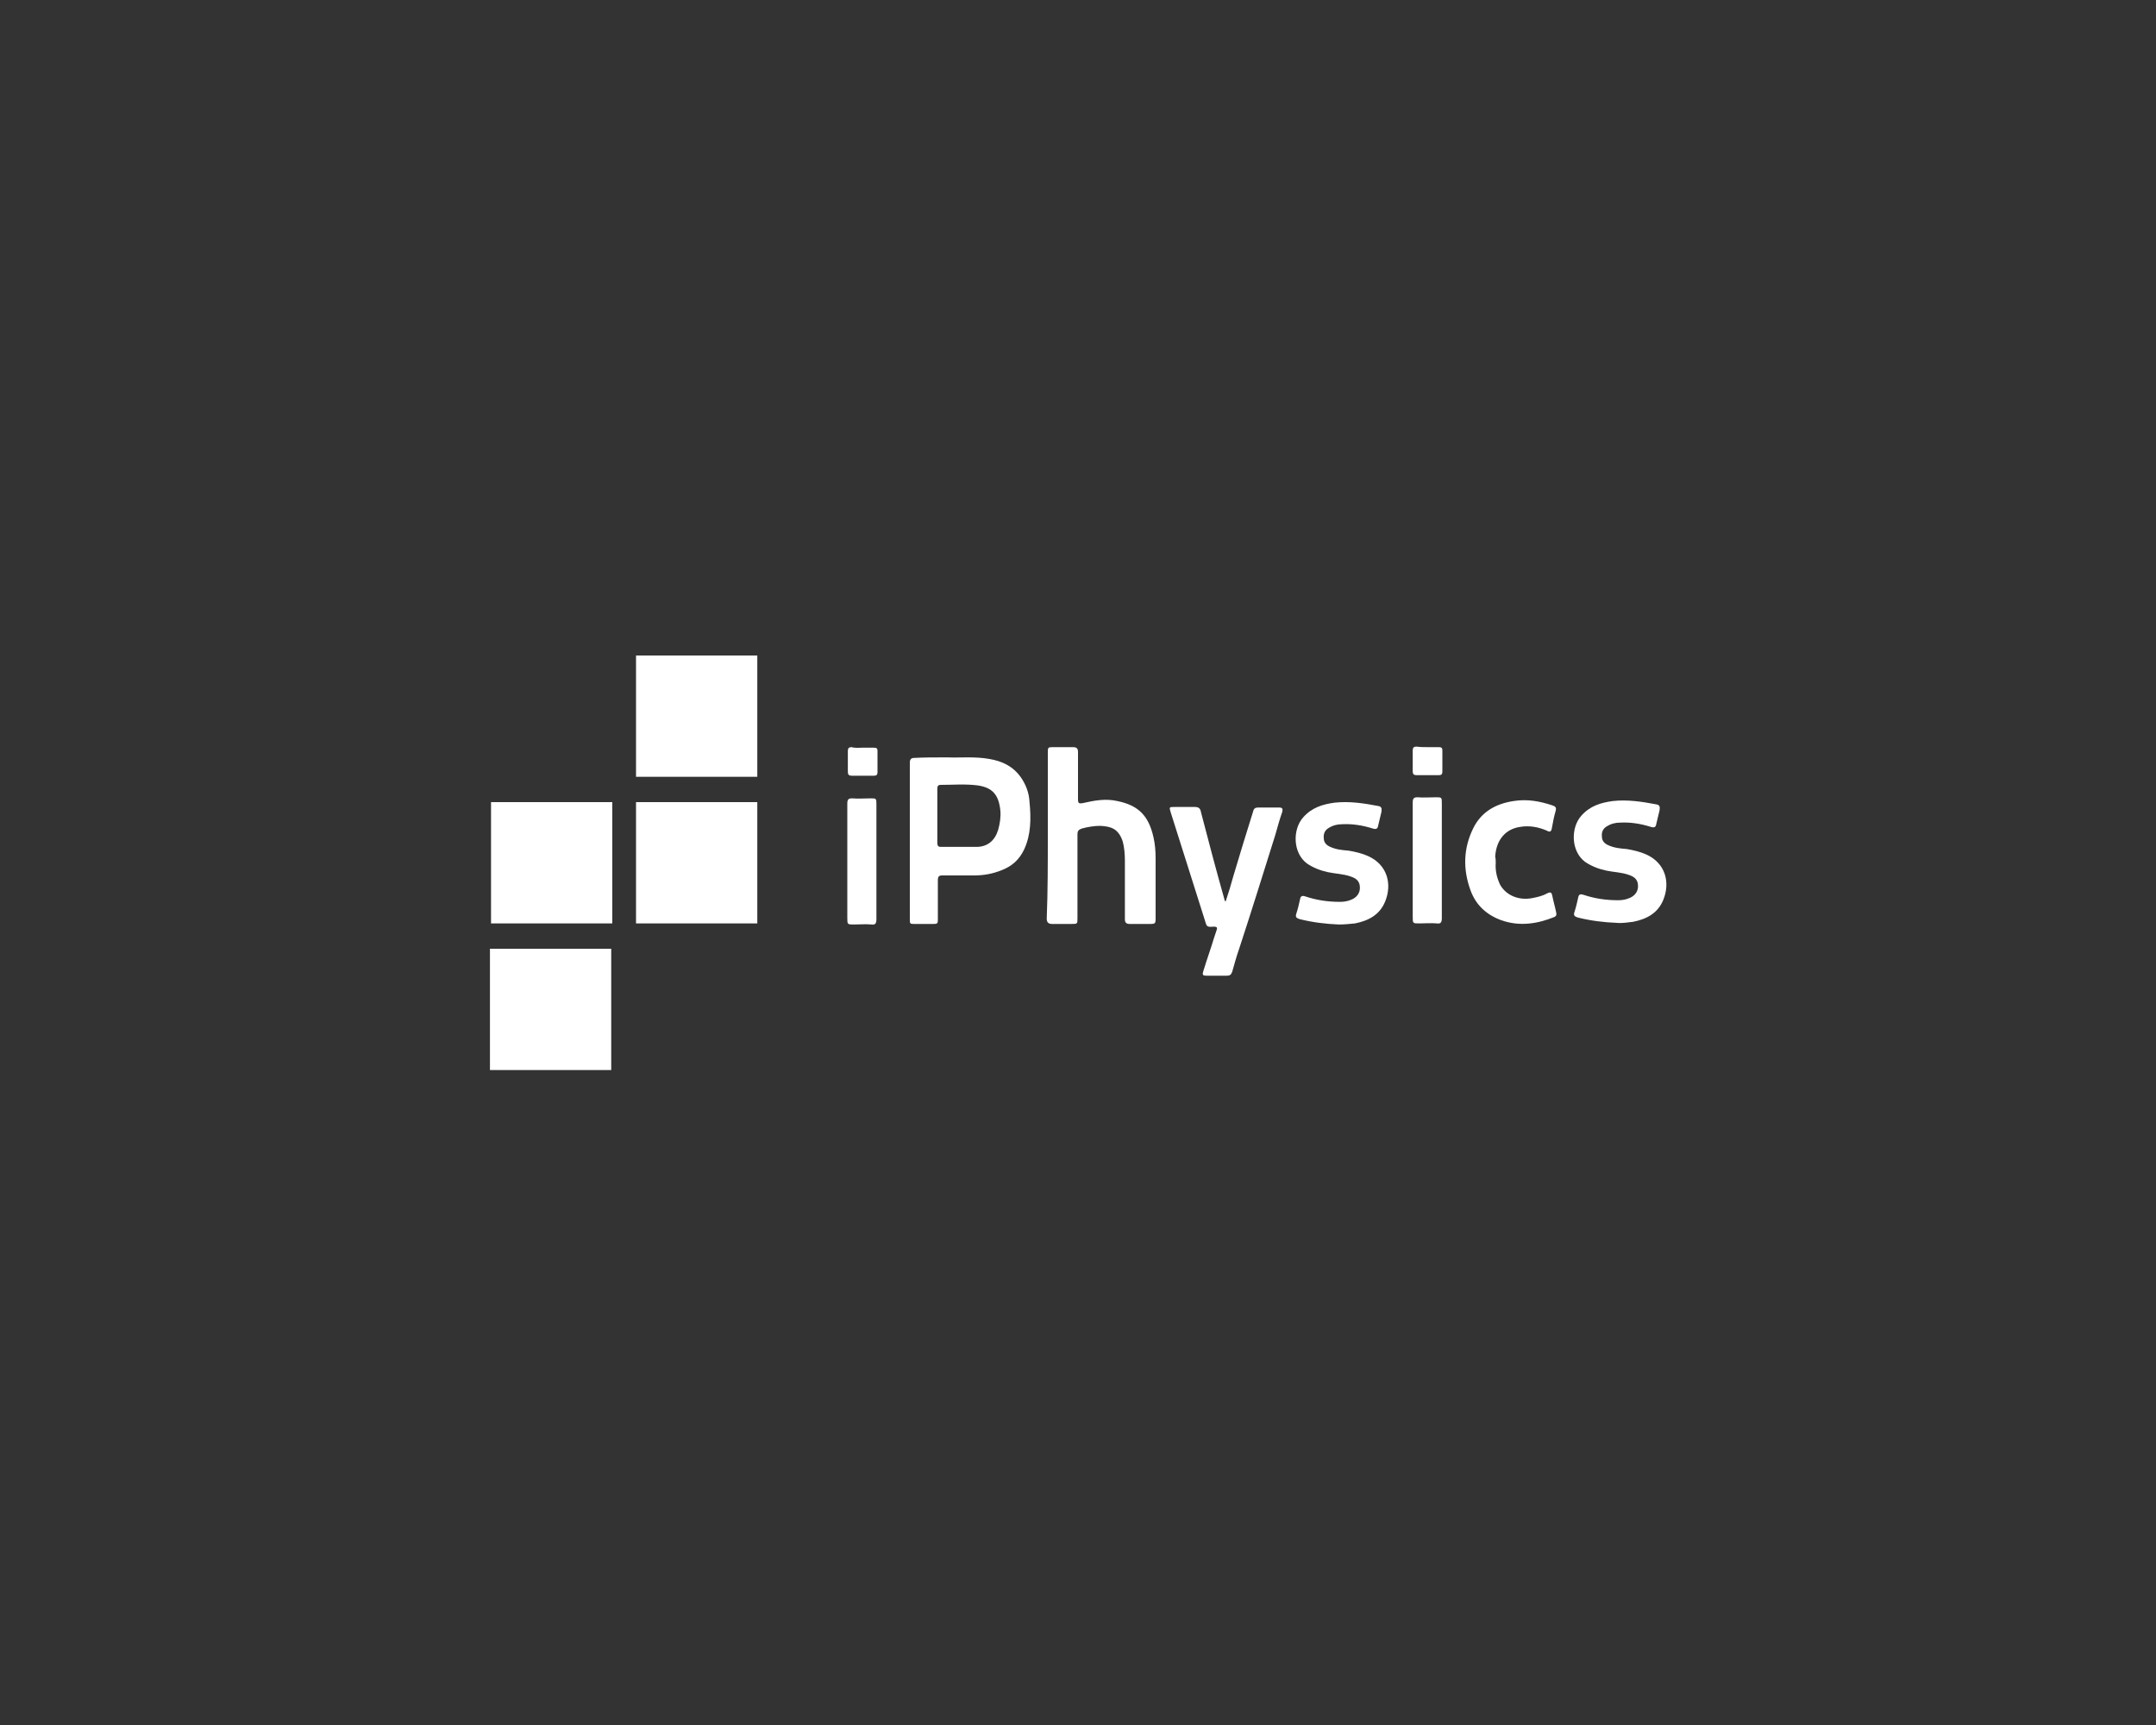 <?xml version="1.0" encoding="UTF-8"?> <!-- Generator: Adobe Illustrator 28.0.0, SVG Export Plug-In . SVG Version: 6.00 Build 0) --> <svg xmlns="http://www.w3.org/2000/svg" xmlns:xlink="http://www.w3.org/1999/xlink" version="1.1" x="0px" y="0px" width="400px" height="320px" viewBox="0 0 400 320" style="enable-background:new 0 0 400 320;" xml:space="preserve"><rect x="0" y="0" width="400" height="320" fill="#333333" stroke="none"/> <style type="text/css"> .st0{display:none;} .st1{display:inline;} .st2{fill:#FFFFFF;} .st3{fill-rule:evenodd;clip-rule:evenodd;fill:#FFFFFF;} </style> <g id="_x33_DEXPERIENCE" class="st0"> <g class="st1"> <g> <g> <path class="st2" d="M63.1,160.1c-0.8-0.7-1.7-1.2-2.7-1.6c-1.1-0.4-2.2-0.6-3.5-0.8l8-7.5v-5H44.6v5.5h11.1l-7.2,7.3v4.6h3.8 c1.6,0,2.9,0.3,3.8,0.9c0.9,0.6,1.3,1.6,1.3,3.1c0,1.7-0.5,2.9-1.4,3.5c-0.9,0.6-2.2,0.9-3.6,0.9c-1.5,0-2.9-0.1-4.2-0.4 c-1.4-0.2-2.7-0.5-4-0.9l-0.6,5.6c1.3,0.4,2.7,0.7,4.3,0.9c1.6,0.2,3.3,0.3,5.3,0.3c1.9,0,3.6-0.2,5.1-0.6 c1.5-0.4,2.8-1,3.9-1.9c1.1-0.9,1.9-1.9,2.5-3.2c0.6-1.3,0.9-2.9,0.9-4.7c0-1.4-0.2-2.6-0.6-3.6 C64.4,161.6,63.8,160.8,63.1,160.1"></path> </g> <g> <path class="st2" d="M93,148.8c-1.2-1.2-2.7-2.1-4.5-2.7c-1.8-0.6-3.8-0.9-6-0.9h-12v30.2c2,0.4,3.9,0.7,5.6,0.9 c1.7,0.2,3.3,0.3,4.8,0.3c3.3,0,5.9-0.4,8-1.3c2.1-0.9,3.7-2,4.9-3.5c1.2-1.5,2-3.2,2.4-5.2c0.4-2,0.7-4.2,0.7-6.5 c0-2.6-0.3-4.8-1-6.7C95.2,151.6,94.3,150,93,148.8 M88.3,164.9c-0.2,1.3-0.6,2.4-1.2,3.4c-0.6,0.9-1.3,1.6-2.3,2.1 c-1,0.5-2.2,0.7-3.7,0.7c-0.4,0-0.9,0-1.3,0c-0.4,0-0.9-0.1-1.4-0.1v-20.1h4.1c1,0,1.9,0.2,2.6,0.5c0.8,0.3,1.4,0.9,1.9,1.6 c0.5,0.8,0.9,1.7,1.2,3c0.3,1.2,0.4,2.7,0.4,4.5C88.6,162.1,88.5,163.6,88.3,164.9"></path> </g> <g> <path class="st2" d="M108.1,171.6c-0.8-0.5-1.1-1.5-1.1-2.8v-6.7h12.3v-3.7H107v-9.5h13.6v-3.7h-18.5v23.5 c0,2.6,0.8,4.4,2.4,5.6c1.6,1.2,3.7,1.7,6.5,1.7h10.2v-3.7h-10C109.9,172.4,108.8,172.1,108.1,171.6"></path> </g> <g> <polygon class="st2" points="150.8,145.3 145.6,145.3 137.9,156.7 130.4,145.3 124.8,145.3 134.9,160.4 124.2,176 129.3,176 137.4,164 145.3,176 151,176 140.4,160.3 "></polygon> </g> <g> <path class="st2" d="M173.9,147.4c-1-0.8-2.2-1.3-3.7-1.6c-1.5-0.3-3.2-0.5-5.1-0.5h-9.9V176h4.9v-11.5c2,0.3,3.8,0.5,5.4,0.5 c1.8,0,3.3-0.2,4.7-0.5c1.4-0.4,2.6-0.9,3.6-1.7c1-0.8,1.8-1.8,2.3-3.1c0.5-1.3,0.8-2.8,0.8-4.7c0-1.9-0.2-3.4-0.7-4.6 C175.6,149.2,174.9,148.2,173.9,147.4 M170.4,159.8c-1.1,1.1-2.9,1.6-5.5,1.6c-1.5,0-3.2-0.2-4.9-0.5v-12h5.1 c1.2,0,2.2,0.1,3.1,0.3c0.9,0.2,1.6,0.5,2.1,1c0.6,0.5,1,1.1,1.2,1.9c0.3,0.8,0.4,1.8,0.4,2.9 C172,157.1,171.5,158.7,170.4,159.8"></path> </g> <g> <path class="st2" d="M187.1,171.6c-0.8-0.5-1.1-1.5-1.1-2.8v-6.7h12.3v-3.7H186v-9.5h13.6v-3.7h-18.5v23.5 c0,2.6,0.8,4.4,2.4,5.6c1.6,1.2,3.8,1.7,6.5,1.7h10.2v-3.7h-10C188.9,172.4,187.9,172.1,187.1,171.6"></path> </g> <g> <path class="st2" d="M223.3,165c-0.6-0.9-1.5-1.5-2.6-1.9c0.9-0.3,1.7-0.6,2.4-1.1c0.7-0.4,1.3-1,1.9-1.6 c0.5-0.6,0.9-1.4,1.2-2.3c0.3-0.9,0.5-2,0.5-3.2c0-1.8-0.2-3.3-0.7-4.6c-0.5-1.2-1.2-2.2-2.2-2.9c-1-0.7-2.2-1.3-3.7-1.6 c-1.5-0.3-3.2-0.5-5.1-0.5h-9.9V176h4.9v-11.9c0.8,0.2,1.6,0.3,2.4,0.3c0.8,0,1.5,0.1,2.3,0.1c0.9,0,1.6,0.1,2.2,0.4 c0.6,0.2,1.1,0.6,1.6,1c0.4,0.4,0.8,1,1.1,1.6c0.3,0.6,0.6,1.3,0.9,2l2.4,6.5h5l-2.7-7.6C224.5,167,223.9,165.8,223.3,165 M220.2,159.5c-1.1,1-2.9,1.5-5.5,1.5c-0.7,0-1.5,0-2.3-0.1c-0.8-0.1-1.7-0.2-2.6-0.3v-11.6h5.1c1.2,0,2.2,0.1,3.1,0.3 c0.9,0.2,1.6,0.5,2.1,0.9c0.6,0.4,1,1.1,1.2,1.8c0.3,0.8,0.4,1.7,0.4,2.9C221.7,156.9,221.2,158.5,220.2,159.5"></path> </g> <g> <rect x="232.7" y="145.3" class="st2" width="4.9" height="30.8"></rect> </g> <g> <path class="st2" d="M250,171.6c-0.8-0.5-1.1-1.5-1.1-2.8v-6.7h12.3v-3.7h-12.3v-9.5h13.6v-3.7H244v23.5c0,2.6,0.8,4.4,2.4,5.6 c1.6,1.2,3.8,1.7,6.5,1.7h10.2v-3.7h-10C251.8,172.4,250.7,172.1,250,171.6"></path> </g> <g> <polygon class="st2" points="289.4,163.3 272.6,145.3 268.7,145.3 268.7,176 273.4,176 273.4,152.1 289.4,169.1 289.4,176 294.1,176 294.1,145.3 289.4,145.3 "></polygon> </g> <g> <path class="st2" d="M315.5,172.6c-1.3,0.2-2.6,0.3-3.8,0.3c-1.5,0-2.7-0.2-3.8-0.6c-1.1-0.4-2-1-2.7-1.9 c-0.7-0.9-1.3-2.2-1.6-3.8c-0.4-1.6-0.6-3.6-0.6-6c0-2.3,0.2-4.3,0.5-5.9c0.4-1.6,0.9-2.8,1.6-3.7c0.7-0.9,1.6-1.6,2.7-2 c1.1-0.4,2.3-0.6,3.8-0.6c1.2,0,2.4,0.1,3.8,0.2c1.3,0.2,2.6,0.4,3.6,0.6l0.6-3.7c-1.1-0.2-2.3-0.4-3.7-0.6 c-1.4-0.2-2.7-0.2-4-0.2c-2.2,0-4.2,0.3-5.9,0.8c-1.7,0.5-3.2,1.4-4.4,2.6c-1.2,1.2-2.1,2.8-2.7,4.9c-0.6,2-0.9,4.6-0.9,7.6 c0,3,0.3,5.6,0.9,7.6c0.6,2,1.5,3.7,2.7,4.9c1.2,1.2,2.6,2.1,4.3,2.6c1.7,0.5,3.6,0.8,5.7,0.8c1.3,0,2.7-0.1,4.1-0.2 c1.4-0.2,2.7-0.4,4-0.7l-0.4-3.7C318.1,172.2,316.8,172.4,315.5,172.6"></path> </g> <g> <path class="st2" d="M329.5,171.6c-0.8-0.5-1.1-1.5-1.1-2.8v-6.7h12.3v-3.7h-12.3v-9.5H342v-3.7h-18.5v23.5 c0,2.6,0.8,4.4,2.4,5.6c1.6,1.2,3.8,1.7,6.5,1.7h10.2v-3.7h-10C331.3,172.4,330.2,172.1,329.5,171.6"></path> </g> <g> <path class="st2" d="M355.2,144.6c-0.9-0.8-2.2-1.2-3.8-1.2c-1.6,0-2.9,0.4-3.8,1.2c-0.9,0.8-1.4,2-1.4,3.4 c0,1.5,0.5,2.6,1.4,3.4c0.9,0.8,2.2,1.2,3.8,1.2c1.6,0,2.9-0.4,3.8-1.2c0.9-0.8,1.3-2,1.3-3.4 C356.5,146.6,356,145.4,355.2,144.6 M354.5,151c-0.7,0.7-1.8,1-3.2,1c-1.4,0-2.4-0.3-3.2-1c-0.7-0.7-1.1-1.7-1.1-2.9 c0-1.3,0.4-2.2,1.1-2.9c0.7-0.7,1.8-1,3.2-1c1.4,0,2.4,0.3,3.2,1c0.7,0.7,1.1,1.6,1.1,2.9C355.6,149.3,355.3,150.3,354.5,151"></path> </g> <g> <path class="st2" d="M352.8,148.7c-0.1-0.2-0.2-0.3-0.4-0.4c0.2-0.1,0.5-0.2,0.6-0.4c0.2-0.2,0.3-0.5,0.3-1 c0-0.5-0.2-0.9-0.5-1.2c-0.3-0.2-0.8-0.3-1.4-0.3h-1.7v5.2h0.8v-2.1c0.1,0,0.2,0,0.3,0c0.1,0,0.2,0,0.4,0c0.3,0,0.5,0.1,0.7,0.3 c0.1,0.2,0.2,0.3,0.3,0.5l0.5,1.2h0.9l-0.4-1.2C353,149.1,352.9,148.9,352.8,148.7 M352.1,147.7c-0.2,0.1-0.5,0.2-0.9,0.2 c-0.1,0-0.3,0-0.4,0c-0.1,0-0.3,0-0.4,0V146h0.8c0.4,0,0.7,0.1,0.9,0.2c0.2,0.1,0.3,0.3,0.3,0.7 C352.4,147.3,352.3,147.6,352.1,147.7"></path> </g> </g> </g> </g> <g id="Dassault_Systèmes" class="st0"> <g class="st1"> <path class="st2" d="M245.6,164.8h3.3l1-4.6h10.2l-1,4.6h3.3c0.4,0,0.8-0.2,1-0.7l1.7-8c1.3-6.1-2.5-7.3-7.5-7.3 c-6,0-9.5,1.4-10.8,7.3l-1.7,8C244.8,164.7,245.1,164.8,245.6,164.8z M250.8,155.7c0.6-3.1,2.6-4.2,6.1-4.2c3.7,0,4.7,1.3,4.1,4.2 c0,0-0.2,0.7-0.2,0.9c-0.1,0.3-0.2,1.2-1.2,1.2h-9.2L250.8,155.7z M182.1,164.8h3.3l1-4.6h10.2l-0.9,4.6h3.3 c0.4,0,0.8-0.2,0.9-0.7l1.7-8c1.2-6.1-2.5-7.3-7.5-7.3c-6,0-9.5,1.4-10.8,7.3l-1.7,8C181.3,164.7,181.7,164.8,182.1,164.8z M187.3,155.7c0.6-3.1,2.6-4.2,6.1-4.2c3.7,0,4.7,1.3,4.1,4.2c0,0-0.2,0.7-0.2,0.9c-0.1,0.3-0.2,1.2-1.2,1.2h-9.2L187.3,155.7z M234.9,172.4l0.3-1.5h-16.5c-0.9,0-1.3,0.3-1.5,0.9l-0.3,1.6h6.8l-2.8,13.3h3c0.9,0,1.4-0.3,1.5-1.1l2.6-12.2h5.7 C234.5,173.4,234.8,173.1,234.9,172.4z M189.3,171.5l-1.5,7.2c-2.7,0.8-9.6,2.1-8.5-3l1-4.8h-3.6c-0.4,0-0.8,0.3-0.8,0.5l-0.9,4.3 c-1.8,8.2,6.8,7.1,12.3,5.6l-1.1,5.4h3c0.9,0,1.4-0.3,1.5-1.1l3.1-14.7h-3.7C189.7,170.9,189.4,171.2,189.3,171.5z M285,172 l-3.1,14.8h16l0.3-1.6c0.1-0.6,0-0.9-0.8-0.9h-10.6l0.9-4.2h9.4c0.3,0,0.5-0.2,0.5-0.4l0.4-1.7c0-0.2-0.1-0.4-0.3-0.4h-9.4 l0.9-4.2h10.2c0.5,0,1,0,1.1-0.6l0.4-1.9h-14.4C285.6,170.9,285.1,171.3,285,172z M237.6,172l-3.1,14.8h16l0.3-1.6 c0.1-0.6,0-0.9-0.8-0.9h-10.6l0.9-4.2h9.4c0.3,0,0.5-0.2,0.5-0.4l0.4-1.7c0-0.2-0.1-0.4-0.3-0.4h-9.4l0.9-4.2h10.2 c0.5,0,1,0,1.1-0.6l0.4-1.9H239C238.2,170.9,237.8,171.3,237.6,172z M279,170.9h-3.9l-7.6,6.2l-5-6.2h-3.9c-0.6,0-1,0.4-1.1,1 l-3.1,14.8h3.3c0.7,0,1.1-0.3,1.2-0.9l2.4-11.1l3.8,5c0.1,0.2,0.4,0.5,0.9,0.5h1.7c0.5,0,0.9-0.3,1.1-0.5l5.9-5l-2.4,11.1 c-0.1,0.6,0.1,0.9,0.8,0.9h3.3l3.1-14.8C279.8,171.3,279.6,170.9,279,170.9z M306.6,163.4c0.1-0.7-0.1-1-0.8-1h-9.3l2.7-12.8 c0.1-0.3-0.2-0.5-0.5-0.5H295l-3.4,15.8h14.6L306.6,163.4z M160.9,153.4c-0.4,0-0.8,0.3-0.8,0.5l-2.3,10.9H168 c5.7,0,9.7-1.9,10.9-8c0.9-4.5-1.2-7.8-7-7.8h-12.4c0,0,0,0.1-0.1,0.2c-0.3,1.1-0.1,2.2,1.8,2.2h9c4.3,0,4.9,2,4.1,5.5 c-0.8,3.4-2.3,5.2-5.6,5.5h-6.2l1.9-9H160.9z M309,149c-0.9,0-1.3,0.3-1.5,0.9l-0.3,1.6h6.8l-2.8,13.3h3c0.9,0,1.4-0.3,1.5-1.1 l2.6-12.2h5.7c0.8,0,1.1-0.3,1.2-1l0.3-1.5H309z M220.8,162.2c0.5-1.2,0.5-2.4-0.7-3.6c-0.6-0.6-1.5-1.2-2.7-1.8 c-5.4-2.8-6.8-3.1-6.5-4.5c0.2-0.8,0.8-0.8,2.8-0.8h6.4c0.9,0,1.4-0.3,1.5-1l0.3-1.5h-8c-4.6,0-7.3,0-8,3 c-0.5,2.2,1.4,3.3,5.2,5.5c4.2,2.4,5.2,2.6,4.8,3.8c-0.3,1-1.4,1.1-3.3,1.1h-7.5c-0.9,0-1.4,0.3-1.5,1l-0.3,1.4h9.5 C217.1,164.8,219.8,164.6,220.8,162.2z M241,162.2c0.5-1.2,0.5-2.4-0.7-3.6c-0.6-0.6-1.5-1.2-2.7-1.8c-5.4-2.8-6.8-3.1-6.5-4.5 c0.2-0.8,0.8-0.8,2.8-0.8h6.4c0.9,0,1.4-0.3,1.5-1l0.3-1.5h-8c-4.6,0-7.3,0-8,3c-0.5,2.2,1.4,3.3,5.2,5.5c4.2,2.4,5.2,2.6,4.8,3.8 c-0.3,1-1.4,1.1-3.3,1.1h-7.5c-0.9,0-1.4,0.3-1.5,1l-0.3,1.4h9.5C237.3,164.8,240,164.6,241,162.2z M303.6,173.9 c-0.5,2.2,1.4,3.3,5.2,5.5c4.2,2.4,5.2,2.6,4.8,3.8c-0.3,1-1.4,1.1-3.3,1.1h-7.5c-0.9,0-1.4,0.3-1.5,1l-0.3,1.4h9.5 c4.3,0,7.1-0.2,8-2.7c0.5-1.2,0.5-2.4-0.7-3.6c-0.6-0.6-1.5-1.2-2.7-1.8c-5.4-2.8-6.8-3.1-6.5-4.5c0.2-0.8,0.8-0.8,2.8-0.8h6.4 c0.9,0,1.3-0.3,1.5-1l0.3-1.5h-8C307,170.9,304.3,170.9,303.6,173.9z M197.6,173.9c-0.5,2.2,1.4,3.3,5.2,5.5 c4.2,2.4,5.2,2.6,4.8,3.8c-0.3,1-1.4,1.1-3.3,1.1h-7.5c-0.9,0-1.4,0.3-1.5,1l-0.3,1.4h9.5c4.3,0,7.1-0.2,8-2.7 c0.5-1.2,0.5-2.4-0.7-3.6c-0.6-0.6-1.5-1.2-2.7-1.8c-5.4-2.8-6.8-3.1-6.5-4.5c0.2-0.8,0.8-0.8,2.8-0.8h6.4c0.9,0,1.4-0.3,1.5-1 l0.3-1.5h-8C201.1,170.9,198.3,170.9,197.6,173.9z M155.8,173.9c-0.5,2.2,1.4,3.3,5.2,5.5c4.2,2.4,5.2,2.6,4.8,3.8 c-0.3,1-1.4,1.1-3.3,1.1H155c-0.9,0-1.3,0.3-1.5,1l-0.3,1.4h9.5c4.3,0,7.1-0.2,8-2.7c0.5-1.2,0.5-2.4-0.7-3.6 c-0.6-0.6-1.5-1.2-2.7-1.8c-5.4-2.8-6.8-3.1-6.5-4.5c0.2-0.8,0.8-0.8,2.8-0.8h6.4c0.9,0,1.4-0.3,1.5-1l0.3-1.5h-8 C159.2,170.9,156.5,170.9,155.8,173.9z M277.1,165.2c7.1,0,9.9-2.2,11-7.4l1.7-8c0.1-0.5-0.2-0.7-0.7-0.7h-3.5l-0.9,4.6l-0.5,2.5 l-0.5,2.1c-0.6,2.9-2.7,4.2-6.2,4.2c-3.8,0-4.9-1.3-4.3-4.2c0,0,0.1-0.7,0.2-1l0.8-3.6l1-4.6h-3.5c-0.4,0-0.9,0.2-1,0.7l-1.7,8 C267.9,163.5,271,165.2,277.1,165.2z"></path> </g> <g class="st1"> <path class="st3" d="M111.3,124.8c6.8-0.3,14.8,1,16.3,5.5c2.4,7.3-10,18-20.8,23.3c-2.7,1.3-4.3,1.6-4.9,1.6 c-0.6-0.1-0.7-0.7-0.5-1.1c0.4-0.8,2.1-2.3,4.5-4c12.2-8.9,16.1-15.4,13.8-18.1c-1.5-1.7-7.6-2.9-14.1-2.9c-1.7,0-6.3,0.4-6.8-1.1 C98.5,126.7,104.6,125.1,111.3,124.8z"></path> <path class="st3" d="M96.2,158.2c5.6-0.3,12.5,0.6,16.3,3.2c1.9,1.3,3.3,3.7,2.5,6.5c-2.2,7.8-10.5,17.3-28.9,24.6 c-5.8,2.3-10.4,3.2-11.4,2.6c-1-0.7,2-5.8,2.9-7.6c2.9-5.6,6.6-11,10.2-15.9c1.3-1.8,3.3-5,5.2-4.7c1.6,0.2-0.3,3.6-1.6,5.7 c-2.1,3.6-8,13.6-6.1,14.1c4.3,1.3,24.4-12.4,21.4-20c-1.4-3.5-10.1-3.9-15.6-3.9c-2.5,0-8,0.5-8.3-1.2 C82.5,160,91.2,158.4,96.2,158.2z"></path> <path class="st3" d="M140.1,148.9c3.4,0.6,6.2,1,6.8,2.3c0.7,1.5-3,1.6-4.9,1.6c-9,0.2-14.4,0.3-14.6,3.1c-0.4,3.5,3.8,7.1,8,12.1 c3.8,4.6,8.1,9.1,6.8,13.3c-1.5,5.2-8.6,6.3-15.4,6.3c-6.5,0-12.6-0.9-15.2-1.4c-3.2-0.6-2.7-2-1.9-2.5c1-0.5,6.4-0.5,10.2-0.7 c3.1-0.2,12.2-0.2,13.6-2.3c1.7-2.6-2.5-7-6.4-11.6c-4.9-5.7-10.2-11.7-7.4-16C123.4,147.6,134.1,147.9,140.1,148.9z"></path> </g> </g> <g id="SOLIDWORKS" class="st0"> <g class="st1"> <path class="st2" d="M79.8,133.9c-0.3-1,4.7-2.3,10.2-2.6c5.5-0.2,12.1,0.9,13.3,4.5c2,6-8.1,14.6-17,18.9c-2.2,1-3.5,1.3-4,1.3 c-0.5-0.1-0.6-0.6-0.4-0.9c0.3-0.6,1.7-1.9,3.6-3.3c9.9-7.2,13.2-12.5,11.3-14.7c-1.2-1.4-6.2-2.3-11.5-2.3 C83.9,134.8,80.2,135.1,79.8,133.9 M90.9,161.1c-3.1-2.1-8.7-2.9-13.3-2.6c-4.1,0.2-11.1,1.5-10.9,2.8c0.2,1.4,4.7,1,6.8,1 c4.5,0,11.6,0.3,12.7,3.2c2.4,6.2-14,17.4-17.5,16.3c-1.6-0.5,3.2-8.6,5-11.5c1-1.7,2.6-4.5,1.3-4.7c-1.5-0.2-3.2,2.4-4.2,3.8 c-2.9,4-5.9,8.4-8.3,12.9c-0.7,1.4-3.2,5.6-2.4,6.1c0.8,0.5,4.5-0.2,9.3-2.1c15-5.9,21.8-13.6,23.6-20 C93.6,164.2,92.5,162.2,90.9,161.1 M113.5,151c-4.9-0.8-13.6-1.1-16.6,3.4c-2.3,3.5,2.1,8.3,6,13c3.2,3.7,6.6,7.3,5.2,9.4 c-1.2,1.7-8.6,1.7-11.1,1.8c-3.1,0.2-7.6,0.2-8.3,0.6c-0.7,0.4-1.1,1.5,1.5,2c2.1,0.4,7.1,1.1,12.4,1.1c5.5,0,11.3-0.9,12.6-5.2 c1-3.4-2.5-7.1-5.6-10.8c-3.4-4.1-6.8-7-6.5-9.8c0.2-2.2,4.6-2.4,12-2.5c1.5,0,4.6-0.1,4-1.3C118.5,151.8,116.3,151.4,113.5,151 M173.3,170.9c-1.1,6.5-5.5,11.9-13.7,11.9c-8.2,0-10.8-5.4-9.8-11.9c1.1-6.5,5.5-11.9,13.7-11.9 C171.7,159,174.3,164.4,173.3,170.9 M162.8,162.9c-4.7,0-7.1,2.7-8,8c-0.9,5.3,0.7,8,5.3,8c4.7,0,7.1-2.7,8-8 C169.1,165.6,167.5,162.9,162.8,162.9 M202.6,159h-4.3l-4.2,22.9h5.1l4.1-22.1C203.4,159.4,203.1,159,202.6,159 M190.4,178.1h-9.8 l3.4-18.4c0.1-0.4-0.2-0.8-0.7-0.8h-4.3l-4.2,22.9h16.2l0.4-2.3C191.7,178.6,191.3,178.1,190.4,178.1 M219.8,159h-12.4l-0.1,0.4 c-0.3,1.6-0.2,3.4,2.3,3.4h9.2c3.6,0,5,2.6,4.1,7.5c-0.8,4.5-3.3,7.9-7,7.9h-5l2.4-12.9h-4.2c-0.6,0-1,0.4-1,0.8l-2.9,15.8h9.7 c7.2,0,12.2-3.4,13.7-11.8C229.9,163.6,227.2,159,219.8,159 M130.8,164c-0.3,1.8,0.3,4,2.3,5.4l7.4,5.1c0.8,0.5,1.2,0.9,1.1,1.5 c-0.1,0.9-0.6,1.2-2.1,1.2h-8.6c-0.9,0-1.4,0.4-1.6,1.5v3.2h10c4.4,0,6.6-2.6,7-5.3c0.4-2.6-0.5-4.4-2.1-5.6l-7.8-5.5 c-0.6-0.4-0.8-0.7-0.7-1c0.1-0.6,0.6-0.8,1.5-0.8h8.9c1.1,0,1.7-1.1,1.9-2.2V159h-11.8C133.5,159,131.2,161.3,130.8,164 M301,161.2c1,1.2,1.1,3.3,0.8,4.6c-0.4,1.6-1.9,5.7-7.7,6.2l4.9,8.3c0,0,0.3,0.5,0.3,0.8c0,0.2-0.1,0.5-0.3,0.6 c-0.2,0.1-0.4,0.2-0.6,0.2h-1.3l-5.7-9.8l-4.6,0L285,182h-2.5l4.3-22.9h5.9C296.1,159.1,299.2,159.1,301,161.2 M298.6,162.5 c-0.5-0.4-1.2-0.7-2.3-0.9c-0.3-0.1-0.8-0.1-1.3-0.1c-1.3-0.1-5.2,0-6.4,0l-1.5,8.3c0.9,0,1.9,0,2.7,0c2,0,4-0.1,5.4-0.4 C298.8,168.5,300.6,164.4,298.6,162.5 M322.4,159.3c-0.2-0.1-0.4-0.2-0.6-0.2h-1.1l-11.8,10.1l1.6-8.9c0.1-0.5-0.1-0.8-0.3-1 c-0.2-0.2-0.5-0.2-0.7-0.2h-1.1l-4.3,22.9h2.5l1.9-10.1l9.4,10.1h1.1c0.2,0,0.4,0,0.6-0.2c0.2-0.1,0.3-0.4,0.3-0.6 c0-0.4-0.3-0.8-0.3-0.8l-8.9-9.6l11.8-10c0,0,0.3-0.3,0.3-0.8C322.7,159.7,322.6,159.4,322.4,159.3 M280.5,171.8 c-1.6,6.5-6.3,11.6-13.8,11.1v0c-7-0.8-9-6.9-7.5-12.8c1.6-6.5,6.3-11.6,13.7-11.1v0C279.9,159.8,281.9,166,280.5,171.8 M272.4,161.4c-4.2-0.2-9,2.2-10.7,8.9c-1.6,6.5,1.4,9.7,5.6,10.2l0.4,0c4.3,0.2,8.8-2.3,10.4-8.9 C279.6,165.1,276.6,161.8,272.4,161.4 M340.1,159.1h-9.5c-4.4,0-4.9,3.6-4.9,5.3c0,1.8,1.3,3.2,2,3.8l6.5,6.3 c0.8,0.8,1.1,1.6,1.1,2.5c0,1.4-1.1,2.5-2.8,2.5c0,0-8.4,0-8.4,0c-0.3,0.1-0.6,0.4-0.6,0.7h0l0,0c0,0,0,1.4,0,1.7h9.4 c4.4,0,4.9-3.6,4.9-5.3c0,0,0,0,0,0c0-2.4-2.2-4.2-2.2-4.2l-6.1-6c-0.8-0.7-1.2-1.5-1.2-2.4c0-1.4,1.1-2.5,2.8-2.5 c0,0,8.5,0,8.5,0l0,0.1l0-0.1c0.3,0,0.6-0.4,0.6-0.7c0,0,0,0,0,0C340.1,160.8,340.1,159.4,340.1,159.1 M259.2,160 c0-0.2-0.1-0.5-0.3-0.7c-0.2-0.2-0.4-0.2-0.7-0.2h-1.2l-8.9,20.1l-2.3-10.8c-0.1-0.9-0.9-1.6-1.8-1.5h-1.5l-7.1,12.2l0.1-19.1 c0-0.3-0.1-0.6-0.3-0.7c-0.2-0.2-0.5-0.2-0.7-0.2H233V182h1.9v0c0,0,0,0,0,0c0.6,0,1.1-0.1,1.5-0.4c0.4-0.3,0.7-0.6,1-1.1l6.2-11 l2.6,12.5h1.6h0c1.1,0,1.9-0.6,2.4-1.6l8.9-19.9C259.2,160.3,259.2,160.2,259.2,160"></path> </g> </g> <g id="DriveWorks" class="st0"> <image style="display:inline;overflow:visible;" width="352" height="114" transform="matrix(0.59 0 0 0.59 96.174 126.374)"> </image> </g> <g id="Sintratec" class="st0"> <g class="st1"> <path class="st2" d="M154,177.1c-0.9,0-1.8,0-2.7,0c0-10.3,0-20.6,0-31c0.9,0,1.7,0,2.5,0c0.2,0,0.4,0.2,0.6,0.4 c5.5,7.7,10.9,15.5,16.4,23.2c0.6,0.9,1.2,1.9,1.8,2.9c0-8.9,0-17.7,0-26.6c0.9,0,1.8,0,2.7,0c0,10.3,0,20.6,0,31 c-0.8,0-1.7,0-2.6,0c-0.2,0-0.5-0.4-0.7-0.6c-4.9-7-9.9-14-14.8-21c-1.1-1.6-2.2-3.3-3.3-4.9C154,159.4,154,168.2,154,177.1z"></path> <path class="st2" d="M234,177.1c-1.2,0-2.2,0-3.2,0c-0.3,0-0.6-0.3-0.8-0.5c-2.9-4.2-5.9-8.3-8.8-12.5c-0.4-0.5-0.7-0.7-1.4-0.7 c-2.2,0-4.4,0-6.5,0c-0.3,0-0.5,0-0.9,0c0,4.6,0,9.2,0,13.8c-1,0-1.8,0-2.8,0c0-10.3,0-20.6,0-31c0.2,0,0.4,0,0.6,0 c4.1,0,8.2-0.1,12.3,0c1.6,0,3.2,0.2,4.7,0.6c3.8,1.1,6,4.1,6,8c0,3.9-2.2,6.8-6.1,8c-0.9,0.3-1.9,0.4-3,0.7 C227.4,168,230.6,172.5,234,177.1z M212.4,160.8c0.2,0,0.3,0,0.4,0c3.4,0,6.7,0.1,10.1-0.1c1.3,0,2.6-0.3,3.8-0.7 c2.2-0.8,3.4-2.6,3.5-5c0.1-2.5-0.8-4.4-3.2-5.5c-1.5-0.7-3.1-0.9-4.7-0.9c-3.1,0-6.2,0-9.2,0c-0.2,0-0.4,0-0.6,0.1 C212.4,152.7,212.4,156.7,212.4,160.8z"></path> <path class="st2" d="M294.1,159.9c5.3,0,10.5,0,15.8,0c0,0.9,0,1.7,0,2.6c-5.3,0-10.5,0-15.8,0c0,4.1,0,8.1,0,12.2 c6.1,0,12.2,0,18.4,0c0,0.9,0,1.6,0,2.5c-7,0-14.1,0-21.2,0c0-10.3,0-20.6,0-30.9c6.8,0,13.5,0,20.3,0c0,0.8,0,1.6,0,2.5 c-5.8,0-11.6,0-17.5,0C294.1,152.4,294.1,156.1,294.1,159.9z"></path> <path class="st2" d="M108.9,170.7c0.9-0.6,1.7-1.1,2.4-1.6c0.7,1,1.2,2,2,2.8c2.5,2.8,5.9,3.6,9.5,3.2c1.3-0.1,2.7-0.5,3.8-1.1 c2.5-1.3,3.7-4.1,3-6.9c-0.4-1.5-1.3-2.5-2.7-3c-1.8-0.7-3.8-1.1-5.7-1.7c-1.9-0.5-3.9-0.9-5.8-1.6c-2.8-1-4.6-3-4.9-6.1 c-0.3-3,0.8-5.4,3.3-7.2c2.4-1.7,5.1-2.2,7.9-2.1c3.4,0.2,6.5,1.2,9,3.8c0.3,0.3,0.5,0.6,0.8,0.9c-0.8,0.7-1.5,1.3-2.2,1.9 c-0.6-0.6-1.1-1.1-1.7-1.6c-3.2-2.6-6.7-3.1-10.5-1.7c-2.8,1-4,3.3-3.5,6.1c0.3,1.5,1.2,2.6,2.6,3.2c1.7,0.6,3.5,1.1,5.2,1.5 c2,0.5,3.9,1,5.9,1.5c0.9,0.3,1.7,0.7,2.5,1.2c1.7,1.1,2.7,2.8,2.9,4.8c0.5,4.1-1.3,7.7-5.2,9.3c-5.3,2.2-10.5,1.8-15.2-1.6 C110.8,173.8,109.7,172.4,108.9,170.7z"></path> <path class="st2" d="M263.3,177.1c-1.1,0-2,0-3,0c-0.7-1.8-1.3-3.5-2-5.3c-0.4-1.2-0.9-2.3-1.3-3.5c-0.1-0.4-0.3-0.5-0.8-0.5 c-4.1,0-8.2,0-12.3,0c-0.5,0-0.7,0.2-0.8,0.6c-1,2.7-2,5.4-2.9,8.1c-0.2,0.5-0.4,0.7-0.9,0.6c-0.7,0-1.5,0-2.3,0 c0.1-0.3,0.2-0.5,0.3-0.8c3.8-9.9,7.5-19.7,11.3-29.6c0.2-0.5,0.4-0.8,1-0.7c0.7,0.1,1.5-0.2,2,0.2c0.5,0.3,0.5,1.2,0.8,1.8 c3.6,9.4,7.2,18.9,10.7,28.3C263.2,176.6,263.2,176.8,263.3,177.1z M250.1,150c-1.9,5-3.8,10-5.7,15.1c3.9,0,7.6,0,11.5,0 C253.9,160.1,252,155.1,250.1,150z"></path> <path class="st2" d="M339.2,168.6c0.8,0.5,1.6,0.9,2.5,1.3c-0.8,1.9-1.9,3.6-3.5,5c-2.7,2.4-6,3.1-9.4,2.8 c-5.7-0.5-9.2-3.7-10.9-9c-1.6-5-1.5-10.1,0.4-15.1c3-8,13-10.8,19.6-5.6c1.5,1.2,2.6,2.7,3.4,4.4c0.2,0.4,0.2,0.6-0.2,0.9 c-0.7,0.4-1.3,0.8-2,1.3c-0.2-0.4-0.4-0.8-0.6-1.2c-2.5-4.7-7.5-6.6-12.2-4.6c-2.3,1-3.9,2.8-4.9,5c-2.2,5.2-2.2,10.4,0,15.6 c2.2,5.1,7.5,7.2,12.5,5.1c2.2-0.9,3.7-2.6,4.8-4.7C338.9,169.4,339,169,339.2,168.6z"></path> <path class="st2" d="M90.5,156.5c-4.2,4.2-8.5,8.5-12.7,12.8c-0.6-0.6-1.2-1.2-1.9-1.8c3.7-3.7,7.4-7.3,11-10.9 c-4.2-4.2-8.3-8.4-12.5-12.5c-4.1,4.1-8.2,8.3-12.3,12.5c1.1,1.1,2.4,2.4,3.7,3.6c-0.8,0.7-1.4,1.3-2,1.8 c-1.8-1.9-3.7-3.8-5.6-5.7c5.3-5.3,10.7-10.7,16.1-16.1C79.7,145.6,85.1,151.1,90.5,156.5z"></path> <path class="st2" d="M203.8,146.2c0,0.8,0,1.6,0,2.4c-3.3,0-6.6,0-9.9,0c0,9.5,0,19,0,28.5c-0.9,0-1.8,0-2.8,0 c0-9.4,0-18.9,0-28.4c-3.4,0-6.6,0-9.9,0c0-0.9,0-1.7,0-2.5C188.6,146.2,196.2,146.2,203.8,146.2z"></path> <path class="st2" d="M275.6,177.1c-1,0-1.9,0-2.8,0c0-9.5,0-18.9,0-28.5c-3.3,0-6.6,0-9.9,0c0-0.9,0-1.7,0-2.5 c7.5,0,15.1,0,22.6,0c0,0.8,0,1.6,0,2.5c-3.3,0-6.6,0-9.9,0C275.6,158.1,275.6,167.6,275.6,177.1z"></path> <path class="st2" d="M62.1,170.8c1.6,1.6,3.3,3.3,5.1,5.1c1.2-1.3,2.4-2.5,3.7-3.8c0.7,0.7,1.3,1.3,1.9,1.9 c-1.9,1.9-3.8,3.8-5.7,5.6c-2.9-2.9-5.8-6-8.8-8.9c5.2-5.3,10.7-10.7,16-16c1.9,1.9,3.8,3.8,5.6,5.7c-0.5,0.5-1.1,1.1-1.7,1.8 c-1.3-1.3-2.6-2.6-3.9-3.8C70.4,162.5,66.3,166.7,62.1,170.8z"></path> <path class="st2" d="M68.8,166.8c0.5-0.5,1.1-1.2,1.7-1.8c3.7,3.7,7.3,7.3,11,11c1.7-1.8,3.4-3.6,5.2-5.4 c-1.1-1.1-2.4-2.4-3.7-3.6c0.7-0.7,1.3-1.3,1.9-2c1.9,1.9,3.8,3.8,5.6,5.7c-2.9,2.9-5.9,5.9-9,8.9 C77.4,175.5,73.1,171.2,68.8,166.8z"></path> <path class="st2" d="M142.1,177.1c-0.9,0-1.8,0-2.7,0c0-10.3,0-20.6,0-31c0.9,0,1.8,0,2.7,0C142.1,156.4,142.1,166.8,142.1,177.1z "></path> </g> </g> <g id="iPhysics"> <g> <path class="st2" d="M175.8,140.5c2.3,0.1,5.1-0.2,7.8,0.3c2.3,0.4,4.3,1.3,5.8,3.4c0.9,1.3,1.5,2.8,1.6,4.5 c0.3,3.1,0.3,6.1-1,8.9c-0.9,1.9-2.3,3.1-4.1,3.8c-1.7,0.7-3.4,1-5.2,1c-2,0-4,0-5.9,0c-0.6,0-0.8,0.2-0.8,0.9c0,2.4,0,4.7,0,7.1 c0,0.9,0,1-0.9,1c-1.1,0-2.3,0-3.4,0c-0.9,0-0.9,0-0.9-1c0-9.1,0-18.2,0-27.2c0-0.6,0-1.1,0-1.7c0-0.6,0.2-0.9,0.8-0.9 C171.4,140.5,173.4,140.5,175.8,140.5z M173.9,151.3c0,1.7,0,3.3,0,5c0,0.5,0.1,0.8,0.6,0.8c2.3,0,4.6,0,6.9,0 c1.9-0.1,3.2-1.2,3.8-3.2c0.3-1.1,0.5-2.3,0.4-3.5c-0.3-3-1.5-4.3-4.2-4.7c-2.3-0.3-4.6-0.1-6.9-0.1c-0.5,0-0.6,0.3-0.6,0.7 C173.9,148,173.9,149.7,173.9,151.3z"></path> </g> <rect x="118" y="121.6" class="st2" width="22.5" height="22.5"></rect> <rect x="118" y="148.8" class="st2" width="22.5" height="22.5"></rect> <rect x="91.1" y="148.8" class="st2" width="22.5" height="22.5"></rect> <rect x="90.9" y="176" class="st2" width="22.5" height="22.5"></rect> <path class="st2" d="M248.4,171.5c-2.5-0.1-4.9-0.4-7.3-1c-0.6-0.2-0.8-0.4-0.6-1c0.3-0.9,0.5-1.8,0.7-2.7c0.1-0.6,0.4-0.7,1-0.5 c2.1,0.7,4.2,1,6.4,1c0.7,0,1.4-0.1,2.1-0.4c1-0.4,1.6-1.2,1.6-2.2c0-1.1-0.5-1.7-1.7-2.1c-1.4-0.5-2.8-0.5-4.2-0.8 c-1.4-0.3-2.7-0.8-3.9-1.6c-2.7-2-2.7-6.4-0.7-8.6c1.6-1.8,3.6-2.4,5.8-2.7c2.7-0.3,5.4,0.1,8,0.6c0.7,0.1,0.8,0.4,0.7,1.1 c-0.2,0.8-0.4,1.7-0.6,2.5c-0.1,0.6-0.3,0.8-1,0.6c-1.9-0.6-3.8-0.9-5.7-0.8c-0.9,0-1.7,0.2-2.5,0.7c-0.7,0.4-1,1.1-0.9,1.9 c0,0.8,0.5,1.3,1.2,1.6c1.1,0.5,2.2,0.6,3.4,0.7c1.2,0.2,2.5,0.5,3.6,1c3.6,1.6,4.5,5.2,3.2,8.4c-1,2.5-3.1,3.6-5.6,4.1 C250.4,171.4,249.4,171.5,248.4,171.5z"></path> <path class="st2" d="M267.5,159.6c0,3.6,0,7.1,0,10.7c0,0.8-0.2,1.1-0.9,1c-1.1-0.1-2.2,0-3.3,0c-1.2,0-1.2,0-1.2-1.3 c0-4.1,0-8.2,0-12.3c0-2.9,0-5.9,0-8.8c0-0.8,0.2-1,0.9-1c1.1,0.1,2.3,0,3.4,0c1.1,0,1.1,0,1.1,1.2 C267.5,152.6,267.5,156.1,267.5,159.6z"></path> <path class="st2" d="M264.9,138.6c0.7,0,1.4,0,2,0c0.5,0,0.7,0.1,0.7,0.6c0,1.3,0,2.6,0,4c0,0.4-0.2,0.6-0.6,0.6 c-1.4,0-2.8,0-4.2,0c-0.5,0-0.7-0.2-0.7-0.7c0-1.3,0-2.6,0-3.9c0-0.5,0.2-0.7,0.7-0.7C263.5,138.6,264.2,138.6,264.9,138.6z"></path> <path class="st2" d="M277.5,160.1c-0.1,1.4,0.2,2.7,0.8,4c1.1,2,3.5,3,6,2.5c1-0.2,1.9-0.4,2.8-0.9c0.6-0.3,0.8-0.1,0.9,0.5 c0.2,1,0.5,2,0.7,3c0.1,0.4,0.1,0.7-0.3,0.9c-3.2,1.3-6.5,1.8-9.9,0.6c-2.7-1-4.7-2.8-5.7-5.6c-1.4-3.9-1.3-7.7,0.5-11.4 c1.5-3.1,4.2-4.6,7.5-5.1c2.5-0.4,4.8,0,7.2,0.8c0.6,0.2,0.8,0.4,0.6,1.1c-0.3,1-0.5,2.1-0.7,3.2c-0.1,0.6-0.4,0.7-0.9,0.4 c-1.6-0.7-3.3-1-5-0.7c-2.7,0.4-4.4,2.4-4.6,5.5C277.5,159.3,277.5,159.7,277.5,160.1z"></path> <g> <path class="st2" d="M162.6,159.8c0,3.6,0,7.1,0,10.7c0,0.8-0.2,1.1-0.9,1c-1.1-0.1-2.2,0-3.3,0c-1.2,0-1.2,0-1.2-1.3 c0-4.1,0-8.2,0-12.3c0-2.9,0-5.9,0-8.8c0-0.8,0.2-1,0.9-1c1.1,0.1,2.3,0,3.4,0c1.1,0,1.1,0,1.1,1.2 C162.6,152.8,162.6,156.3,162.6,159.8z"></path> <path class="st2" d="M160.1,138.7c0.7,0,1.4,0,2,0c0.5,0,0.7,0.1,0.7,0.6c0,1.3,0,2.6,0,4c0,0.4-0.2,0.6-0.6,0.6 c-1.4,0-2.8,0-4.2,0c-0.5,0-0.7-0.2-0.7-0.7c0-1.3,0-2.6,0-3.9c0-0.5,0.2-0.7,0.7-0.7C158.7,138.8,159.4,138.7,160.1,138.7z"></path> </g> <path class="st2" d="M227.4,167.2c0.5-1.5,1-3.1,1.4-4.6c1.2-4,2.4-8,3.7-12.1c0.1-0.5,0.4-0.7,0.9-0.7c1.3,0,2.6,0,3.9,0 c0.7,0,0.7,0.3,0.6,0.8c-0.5,1.4-0.9,2.9-1.3,4.3c-2.2,7-4.4,14.1-6.7,21.1c-0.5,1.4-0.9,2.9-1.3,4.3c-0.2,0.5-0.4,0.7-1,0.7 c-1.2,0-2.4,0-3.6,0c-0.9,0-1-0.1-0.7-1c0.6-2,1.3-3.9,1.9-5.9c0.2-0.5,0.3-1,0.5-1.5c0.2-0.5,0.1-0.7-0.5-0.7 c-1.4,0.1-1.3,0-1.7-1.3c-2.1-6.6-4.2-13.3-6.3-19.9c-0.3-1-0.3-1,0.7-1c1.3,0,2.5,0,3.8,0c0.7,0,1,0.3,1.1,0.9 c1.4,5.4,2.8,10.7,4.3,16c0,0.1,0.1,0.3,0.1,0.4C227.3,167.2,227.3,167.2,227.4,167.2z"></path> <path class="st2" d="M194.4,155c0-5.1,0-10.2,0-15.3c0-1.1,0-1.1,1.1-1.1c1.2,0,2.4,0,3.6,0c0.7,0,0.9,0.3,0.9,0.9 c0,2.9,0,5.9,0,8.8c0,0.7,0.2,0.8,0.8,0.7c2.2-0.5,4.3-0.9,6.5-0.4c3.9,0.8,5.8,2.7,6.7,6.7c0.3,1.3,0.4,2.6,0.4,4 c0,3.7,0,7.4,0,11.1c0,0.9-0.1,1-1,1c-1.3,0-2.5,0-3.8,0c-0.7,0-0.9-0.3-0.9-0.9c0-3.6,0-7.2,0-10.8c0-1.2-0.1-2.5-0.4-3.6 c-0.8-2.4-2.2-2.8-4.2-2.9c-1.1,0-2.3,0.2-3.4,0.5c-0.6,0.2-0.8,0.5-0.8,1c0,5.2,0,10.4,0,15.6c0,1.1,0,1.1-1.1,1.1 c-1.2,0-2.4,0-3.6,0c-0.7,0-1-0.3-1-1C194.4,165.3,194.4,160.1,194.4,155z"></path> <path class="st2" d="M300,171.2c-2.5-0.1-4.9-0.4-7.3-1c-0.6-0.2-0.8-0.4-0.6-1c0.3-0.9,0.5-1.8,0.7-2.7c0.1-0.6,0.4-0.7,1-0.5 c2.1,0.7,4.2,1,6.4,1c0.7,0,1.4-0.1,2.1-0.4c1-0.4,1.6-1.2,1.6-2.2c0-1.1-0.5-1.7-1.7-2.1c-1.4-0.5-2.8-0.5-4.2-0.8 c-1.4-0.3-2.7-0.8-3.9-1.6c-2.7-2-2.7-6.4-0.7-8.6c1.6-1.8,3.6-2.4,5.8-2.7c2.7-0.3,5.4,0.1,8,0.6c0.7,0.1,0.8,0.4,0.7,1.1 c-0.2,0.8-0.4,1.7-0.6,2.5c-0.1,0.6-0.3,0.8-1,0.6c-1.9-0.6-3.8-0.9-5.7-0.8c-0.9,0-1.7,0.2-2.5,0.7c-0.7,0.4-1,1.1-0.9,1.9 c0,0.8,0.5,1.3,1.2,1.6c1.1,0.5,2.2,0.6,3.4,0.7c1.2,0.2,2.5,0.5,3.6,1c3.6,1.6,4.5,5.2,3.2,8.4c-1,2.5-3.1,3.6-5.6,4.1 C302,171.1,301,171.3,300,171.2z"></path> </g> </svg> 